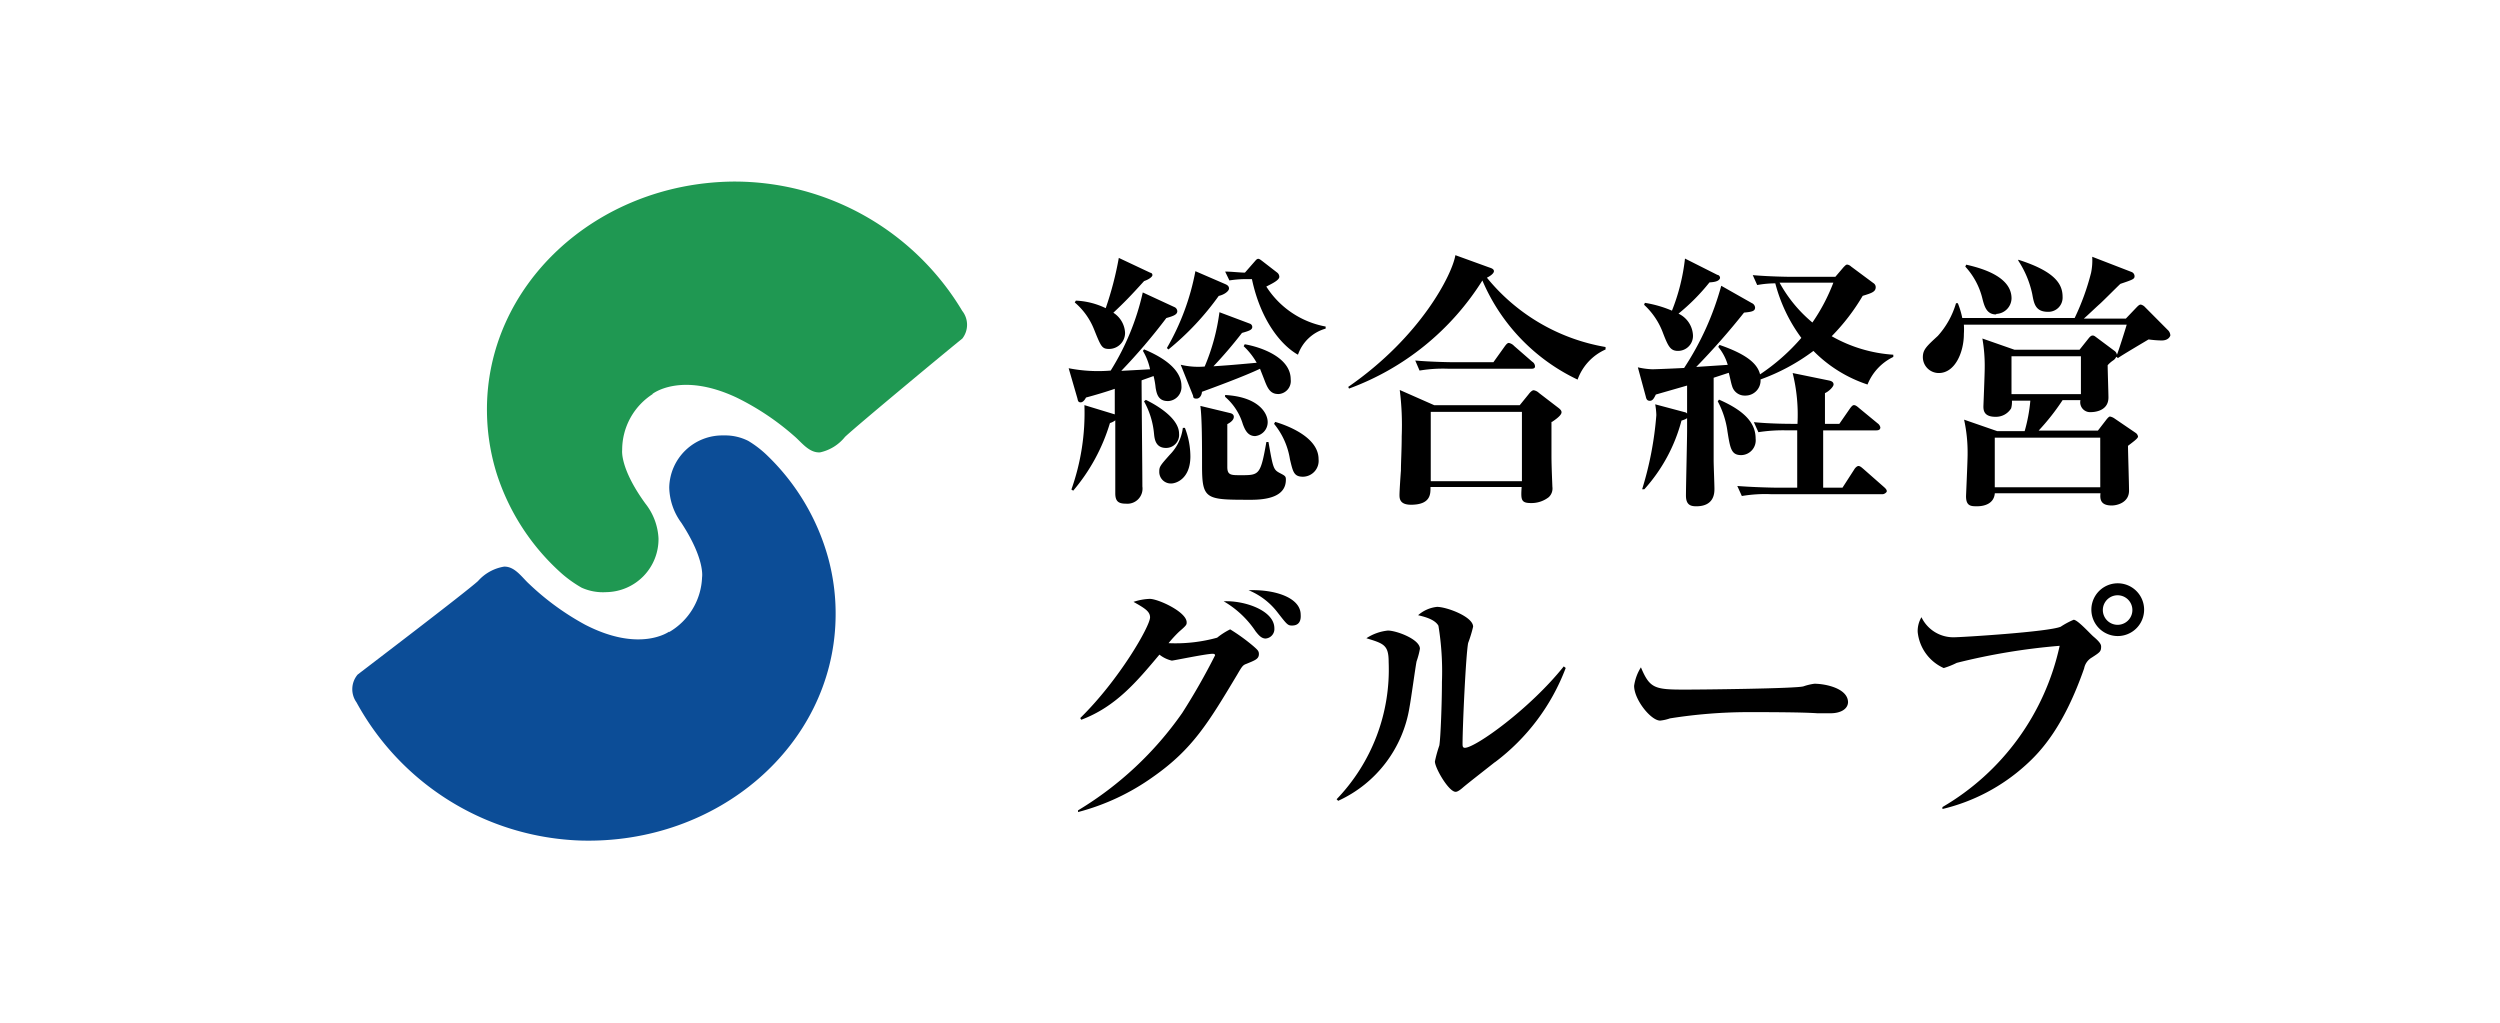 <svg xmlns="http://www.w3.org/2000/svg" width="220" height="90" viewBox="0 0 220 90"><path fill="#fff" d="M0 0h220v90H0z"/><path d="M57.387 34.685s2.487-2.029 7.451.309a22.925 22.925 0 015.043 3.37c.653.55 1.318 1.513 2.292 1.444a3.874 3.874 0 002.189-1.364c1.146-1.077 9.525-8.024 10.316-8.643a1.972 1.972 0 000-2.441 23.372 23.372 0 00-20.184-11.382c-12.081.138-21.778 9.17-21.641 20.277a18.867 18.867 0 00.871 5.468 19.91 19.91 0 005.731 8.769 10.751 10.751 0 001.731 1.226 4.585 4.585 0 002.178.39 4.665 4.665 0 004.585-4.722 5.364 5.364 0 00-1.146-3.06c-2.281-3.129-2.052-4.722-2.052-4.722a5.834 5.834 0 012.728-4.952" fill="#1f9852"/><path d="M58.9 55.571s-2.568 1.914-7.428-.607a23.1 23.1 0 01-4.906-3.576c-.63-.573-1.261-1.559-2.212-1.524a3.909 3.909 0 00-2.292 1.272c-1.141 1.031-9.834 7.644-10.591 8.229a1.994 1.994 0 00-.1 2.441 23.36 23.36 0 0019.724 12.162c12.081.344 22.122-8.333 22.432-19.394a18.6 18.6 0 00-.653-5.5 19.841 19.841 0 00-5.341-8.975 9.169 9.169 0 00-1.685-1.3 4.5 4.5 0 00-2.155-.481 4.677 4.677 0 00-4.8 4.585 5.433 5.433 0 001.066 3.106c2.109 3.221 1.823 4.791 1.823 4.791a5.823 5.823 0 01-2.923 4.837" fill="#0c4d97"/><path d="M102.753 35.292c-.883 0-.974-.745-1.055-1.146a7.31 7.31 0 00-.183-1.055l-1.055.378c0 1.479.069 8.024.069 9.342a1.33 1.33 0 01-1.433 1.513c-.665 0-.951-.195-.951-.917v-6.418a1.468 1.468 0 01-.47.241 16.517 16.517 0 01-3.232 5.949l-.16-.1a20.174 20.174 0 001.146-7.428l2.671.814v-2.25c-.757.264-1.719.55-2.533.768-.069.138-.241.424-.47.424s-.241-.16-.287-.355l-.768-2.648a13.354 13.354 0 003.7.206 21.962 21.962 0 002.822-6.875l2.774 1.284a.413.413 0 01.264.367c0 .287-.321.424-.963.6a51.305 51.305 0 01-3.966 4.649l2.533-.138a5.238 5.238 0 00-.63-1.616l.1-.138c2.6 1.077 3.29 2.292 3.29 3.2a1.238 1.238 0 01-1.215 1.353zm-2.074-10.557c-1.226 1.353-1.719 1.857-2.705 2.785a2.224 2.224 0 011.032 1.754 1.41 1.41 0 01-1.387 1.433c-.642 0-.722-.172-1.341-1.719a6.018 6.018 0 00-1.7-2.373l.1-.16a6.66 6.66 0 012.625.665 29.022 29.022 0 001.152-4.425l2.774 1.307a.2.2 0 01.183.218c0 .103-.229.343-.733.515zm1.933 14.684c-.917 0-1.009-.779-1.055-1.215a7.153 7.153 0 00-.883-2.889l.16-.126c.5.241 2.923 1.467 2.923 2.969a1.146 1.146 0 01-1.145 1.261zm.447 3.129a1.02 1.02 0 01-1.043-1.066c0-.413.092-.527.928-1.467a4.081 4.081 0 001.146-2.361h.183a7.026 7.026 0 01.481 2.556c-.023 1.937-1.261 2.338-1.7 2.338zm4.188-16.506a24.186 24.186 0 01-4.424 4.711l-.138-.126a21.275 21.275 0 002.51-6.763l2.648 1.146c.149.069.309.16.309.378s-.39.539-.906.653zm5.227 8.631c-.665 0-.906-.481-1.146-1.077-.069-.195-.378-.963-.447-1.146-1.387.665-4.207 1.7-5.112 2.029 0 .218-.149.6-.481.6s-.264-.172-.309-.287l-1.077-2.694a6.66 6.66 0 002.11.157 18.34 18.34 0 001.3-4.78l2.682 1.009a.31.31 0 01.206.287c0 .264-.309.355-.906.527a38.428 38.428 0 01-2.51 2.934c1.055-.069 1.433-.092 3.805-.309a6.2 6.2 0 00-1.146-1.456l.092-.172c1.41.241 4.046 1.146 4.046 3.083a1.146 1.146 0 01-1.112 1.3zm-2.419 9.307c-3.943 0-4.275 0-4.275-3 0-1.765 0-4.207-.149-5.261l2.613.63c.309.069.332.252.332.332 0 .309-.355.527-.573.642v3.771c0 .757.355.722 1.307.722 1.513 0 1.628-.08 2.132-2.923h.183c.413 2.35.436 2.441 1.032 2.751.413.218.5.264.5.55.016 1.557-1.745 1.787-3.102 1.787zm4.138-12.78c-1.536-.883-3.278-3.106-4.023-6.637h-.573a9.238 9.238 0 00-1.41.115l-.375-.779c.573 0 1.318.092 1.742.092l.883-1.009c.08-.092.172-.206.287-.206s.241.115.367.206l1.318 1.02a.481.481 0 01.172.355c0 .309-.7.63-1.146.86a7.886 7.886 0 005.222 3.518v.183a3.611 3.611 0 00-2.43 2.281zm-3.737 7.175c-.665 0-.906-.573-1.089-1.055a5.078 5.078 0 00-1.559-2.4v-.16c2.923.16 3.748 1.582 3.748 2.384a1.226 1.226 0 01-1.066 1.226zm4.207 3.576c-.814 0-.883-.447-1.146-1.524a6.476 6.476 0 00-1.4-3.129l.1-.172c.734.218 3.817 1.226 3.817 3.278a1.4 1.4 0 01-1.341 1.547zm24.166-8.546a17.033 17.033 0 01-8.379-8.723 23.349 23.349 0 01-11.737 9.514l-.069-.149c6.425-4.442 9.165-9.942 9.429-11.592l2.969 1.077c.218.069.424.149.424.332s-.287.413-.619.573a17.194 17.194 0 0010.442 6.1v.218a4.585 4.585 0 00-2.46 2.65zm-2.3 3.722v2.969c0 .986.08 2.625.08 2.739a1.043 1.043 0 01-.321.917 2.464 2.464 0 01-1.57.516c-.883 0-.883-.309-.814-1.41h-8.021c0 .55.069 1.559-1.719 1.559-1.009 0-1.009-.573-1.009-.883s.1-1.823.126-2.109c0-.757.069-1.834.069-3.026a24.807 24.807 0 00-.172-4.081l3.038 1.341h7.519l.791-.974c.126-.172.309-.344.436-.344a.894.894 0 01.47.241l1.628 1.249c.218.16.355.287.355.447s-.16.4-.837.848zm-1.811-4.677h-7.219a12.494 12.494 0 00-2.579.16l-.378-.883c1.456.126 3.129.149 3.439.149h3.438l1.009-1.41c.115-.149.218-.287.355-.287a.871.871 0 01.458.264l1.593 1.387a.493.493 0 01.241.355c.046.241-.172.264-.309.264zm-.789 3.794h-8.023v6.1h8.023zm30.41-2.407a11.9 11.9 0 01-4.757-2.957 17.767 17.767 0 01-4.654 2.51 1.33 1.33 0 01-1.364 1.421 1.146 1.146 0 01-1.146-.86c-.069-.172-.229-.974-.287-1.146l-1.33.436v7.279c0 .413.069 2.132.069 2.487s0 1.547-1.6 1.547c-.516 0-.906-.138-.906-.951s.1-4.849.1-5.662v-4.012l-2.751.791c-.172.355-.287.55-.527.55s-.309-.149-.355-.367l-.7-2.579a6.568 6.568 0 001.272.172c.332 0 2.43-.092 2.8-.115a25.217 25.217 0 003.267-7.233l2.691 1.525a.47.47 0 01.287.39c0 .332-.309.378-.974.447a62.212 62.212 0 01-4.207 4.78l2.774-.183a4.424 4.424 0 00-.837-1.582l.115-.172c2.292.791 3.324 1.6 3.565 2.59a17.916 17.916 0 003.634-3.209 13.973 13.973 0 01-2.292-4.8 8.975 8.975 0 00-1.593.149l-.39-.871c1.433.126 3.129.149 3.439.149h3.828l.734-.86c.1-.092.195-.218.309-.218a.619.619 0 01.344.172l1.96 1.456a.424.424 0 01.206.355c0 .413-.355.527-1.146.768a18.237 18.237 0 01-2.728 3.553 12.609 12.609 0 005.422 1.628v.195a4.585 4.585 0 00-2.27 2.43zm-16.368 3.175a14.557 14.557 0 01-3.267 6.041h-.195a29.8 29.8 0 001.249-6.522 6.362 6.362 0 00-.1-.951l2.579.688a.355.355 0 01.31.355c-.003.126-.072.24-.576.389zm2.464-12.162a17.882 17.882 0 01-2.728 2.751 2.224 2.224 0 011.272 1.857 1.318 1.318 0 01-1.318 1.421c-.665 0-.86-.4-1.307-1.547a6.362 6.362 0 00-1.674-2.51l.069-.172a10.19 10.19 0 012.384.688 17.55 17.55 0 001.146-4.585l2.843 1.433a.27.27 0 01.241.287c-.092.309-.573.355-.928.378zm2.8 15.2c-.883 0-.974-.573-1.215-2.063a7.806 7.806 0 00-.86-2.671l.115-.149c2.464 1.077 3.221 2.2 3.221 3.439a1.3 1.3 0 01-1.261 1.444zm12.448 3.439h-9.822a12.345 12.345 0 00-2.579.16l-.4-.883c1.456.115 3.152.149 3.439.149h1.834v-5.043h-.837a14.26 14.26 0 00-2.579.16l-.4-.883c1.456.149 3.152.149 3.439.149h.4a15.245 15.245 0 00-.424-4.47l3.244.665c.218.057.355.149.355.344s-.424.619-.757.757v2.705h1.265l.928-1.341c.126-.172.241-.309.355-.309s.241.069.458.264l1.628 1.341a.585.585 0 01.241.355c0 .241-.218.264-.367.264h-4.665v5.043h1.7l1.032-1.6c.069-.126.241-.309.378-.309s.287.138.436.264l1.811 1.593c.195.172.241.264.241.367s-.219.257-.357.257zm-8.508-18.615h-.573a12.081 12.081 0 002.889 3.507 16.449 16.449 0 001.845-3.507zm33.045 5.088a9.468 9.468 0 01-1.146-.092c-.516.309-2.384 1.41-2.694 1.639l-.149-.115a.757.757 0 01-.287.332 2.544 2.544 0 00-.47.413c0 .447.069 2.43.069 2.843 0 1.284-1.433 1.284-1.524 1.284a.871.871 0 01-.94-1.055h-1.57a20.092 20.092 0 01-2.109 2.682h5.215l.779-1.009c.08-.092.195-.229.287-.229a1.043 1.043 0 01.413.183l1.834 1.249a.481.481 0 01.218.332c0 .16-.436.47-.883.814 0 .424.092 3.37.092 3.943 0 1.043-1.032 1.307-1.525 1.307-.94 0-1.055-.5-.986-1.077h-9.3c-.08.986-1.032 1.146-1.559 1.146s-.974 0-.974-.883c0-.092.138-3.106.138-3.679a13.492 13.492 0 00-.309-3.06l2.911 1.009h2.419a14.133 14.133 0 00.5-2.682h-1.62a2.12 2.12 0 01-.069.676 1.559 1.559 0 01-1.387.745c-1.054 0-1.054-.63-1.054-.94 0 0 .115-2.843.115-3.37a13.937 13.937 0 00-.206-2.579l2.82.986H183l.768-.963c.092-.115.229-.287.378-.287s.218.08.378.195l1.536 1.146a.516.516 0 01.229.355c.126-.287.722-2.166.86-2.648h-14.328a6.2 6.2 0 010 .814c0 1.628-.791 3.439-2.2 3.439a1.4 1.4 0 01-1.41-1.387c0-.665.309-.951 1.318-1.88a7.358 7.358 0 001.6-2.877h.16a7.129 7.129 0 01.39 1.3h9.892a21.15 21.15 0 001.444-3.977 5.409 5.409 0 00.1-1.41l3.439 1.33a.413.413 0 01.287.367c0 .264-.126.309-1.249.688-.309.287-1.57 1.559-1.834 1.788s-1.146 1.077-1.387 1.272h3.7l.963-1.009c.115-.115.229-.229.355-.229a.733.733 0 01.378.229l2.052 2.063a.688.688 0 01.172.424c-.014.043-.129.444-.771.444zm-14.569-2.292c-.837 0-1.032-.722-1.215-1.456a6.362 6.362 0 00-1.49-2.751l.08-.172c1.857.413 3.989 1.226 3.989 2.969a1.4 1.4 0 01-1.33 1.364zm9.17 10.843h-9.281v4.367h9.284zm-1.7-7.164h-6.109v3.336h6.109zm-2.9-3.909c-1.146 0-1.238-.791-1.387-1.582a8.585 8.585 0 00-1.226-2.923v-.08c3.278 1.043 3.9 2.166 3.9 3.267a1.249 1.249 0 01-1.284 1.318zm-70.533 30.977c-.309.115-.367.183-.814.951-2.533 4.23-3.92 6.545-7.359 8.964a20.116 20.116 0 01-6.648 3.129v-.149a30.157 30.157 0 009.17-8.574 57.622 57.622 0 002.888-5.066c0-.138-.149-.138-.218-.138-.573 0-3.439.6-3.588.6a2.74 2.74 0 01-1.089-.527c-1.983 2.361-3.828 4.585-6.877 5.731l-.092-.149c3.439-3.37 6.144-8.092 6.144-8.86 0-.527-.481-.814-1.456-1.364a4.963 4.963 0 011.433-.264c.734 0 3.244 1.146 3.244 2.063 0 .206 0 .252-.665.825a10.915 10.915 0 00-.928 1.009 13.755 13.755 0 004.275-.481 6.167 6.167 0 011.146-.734 16.437 16.437 0 012.029 1.467c.378.332.5.436.5.7.005.44-.339.555-1.095.867zm1.7-2.224c-.39 0-.63-.309-.883-.619a8.482 8.482 0 00-2.82-2.659c1.788-.092 4.459.791 4.459 2.373a.837.837 0 01-.76.902zm2.292-1.146c-.355 0-.436-.1-1.249-1.146a6.144 6.144 0 00-2.556-1.96c2.292-.092 4.585.642 4.585 2.155.034.458-.092.951-.757.951zm10.98 3.149c-.092.424-.493 3.37-.619 4.012a10.958 10.958 0 01-6.281 8.264l-.138-.138a16.46 16.46 0 004.58-12.069c0-1.5-.413-1.628-1.96-2.1a4.241 4.241 0 011.891-.676c.757 0 2.82.768 2.82 1.6a6.844 6.844 0 01-.293 1.107zm6.877 8.883c-.458.367-2.419 1.891-2.8 2.224s-.55.378-.642.378c-.608 0-1.823-2.1-1.823-2.671a11.636 11.636 0 01.39-1.41c.115-.665.229-3.851.229-5.594a24.9 24.9 0 00-.309-4.94c-.332-.6-1.341-.814-1.788-.928a2.98 2.98 0 011.665-.733c.837 0 3.175.86 3.175 1.742a11.543 11.543 0 01-.436 1.433c-.206 1.032-.493 7.382-.493 8.872 0 .183 0 .355.206.355.917 0 5.731-3.439 8.7-7.164l.172.138a18.558 18.558 0 01-6.236 8.3zm29.538-4.311h-1.146c-1.387-.1-4.585-.1-6.281-.1a44.451 44.451 0 00-6.694.55 3.69 3.69 0 01-.86.195c-.814 0-2.292-1.845-2.292-3.06a4.15 4.15 0 01.6-1.628c.779 1.868 1.215 1.96 3.886 1.96 1.49 0 9.846-.092 10.419-.287a4.894 4.894 0 01.963-.229c.951 0 2.957.4 2.957 1.639-.028.593-.647.96-1.552.96zm23.006-4.905a1.41 1.41 0 00-.676.951c-1.765 5.066-3.748 7.267-5.158 8.528a16.643 16.643 0 01-7.313 3.851v-.172a21.778 21.778 0 0010.316-14.19 55.914 55.914 0 00-9.055 1.5 7.245 7.245 0 01-1.146.458 3.909 3.909 0 01-2.292-3.175 2.373 2.373 0 01.332-1.3 3.106 3.106 0 002.888 1.765c.619 0 8.287-.47 9.365-.928a7.026 7.026 0 011.139-.612c.355 0 1.479 1.261 1.742 1.479.653.55.676.745.676.906-.009.412-.112.481-.818.939zm2.292-1.891a2.321 2.321 0 10-.023 0zm0-3.588a1.3 1.3 0 11-.046 0z"/></svg>